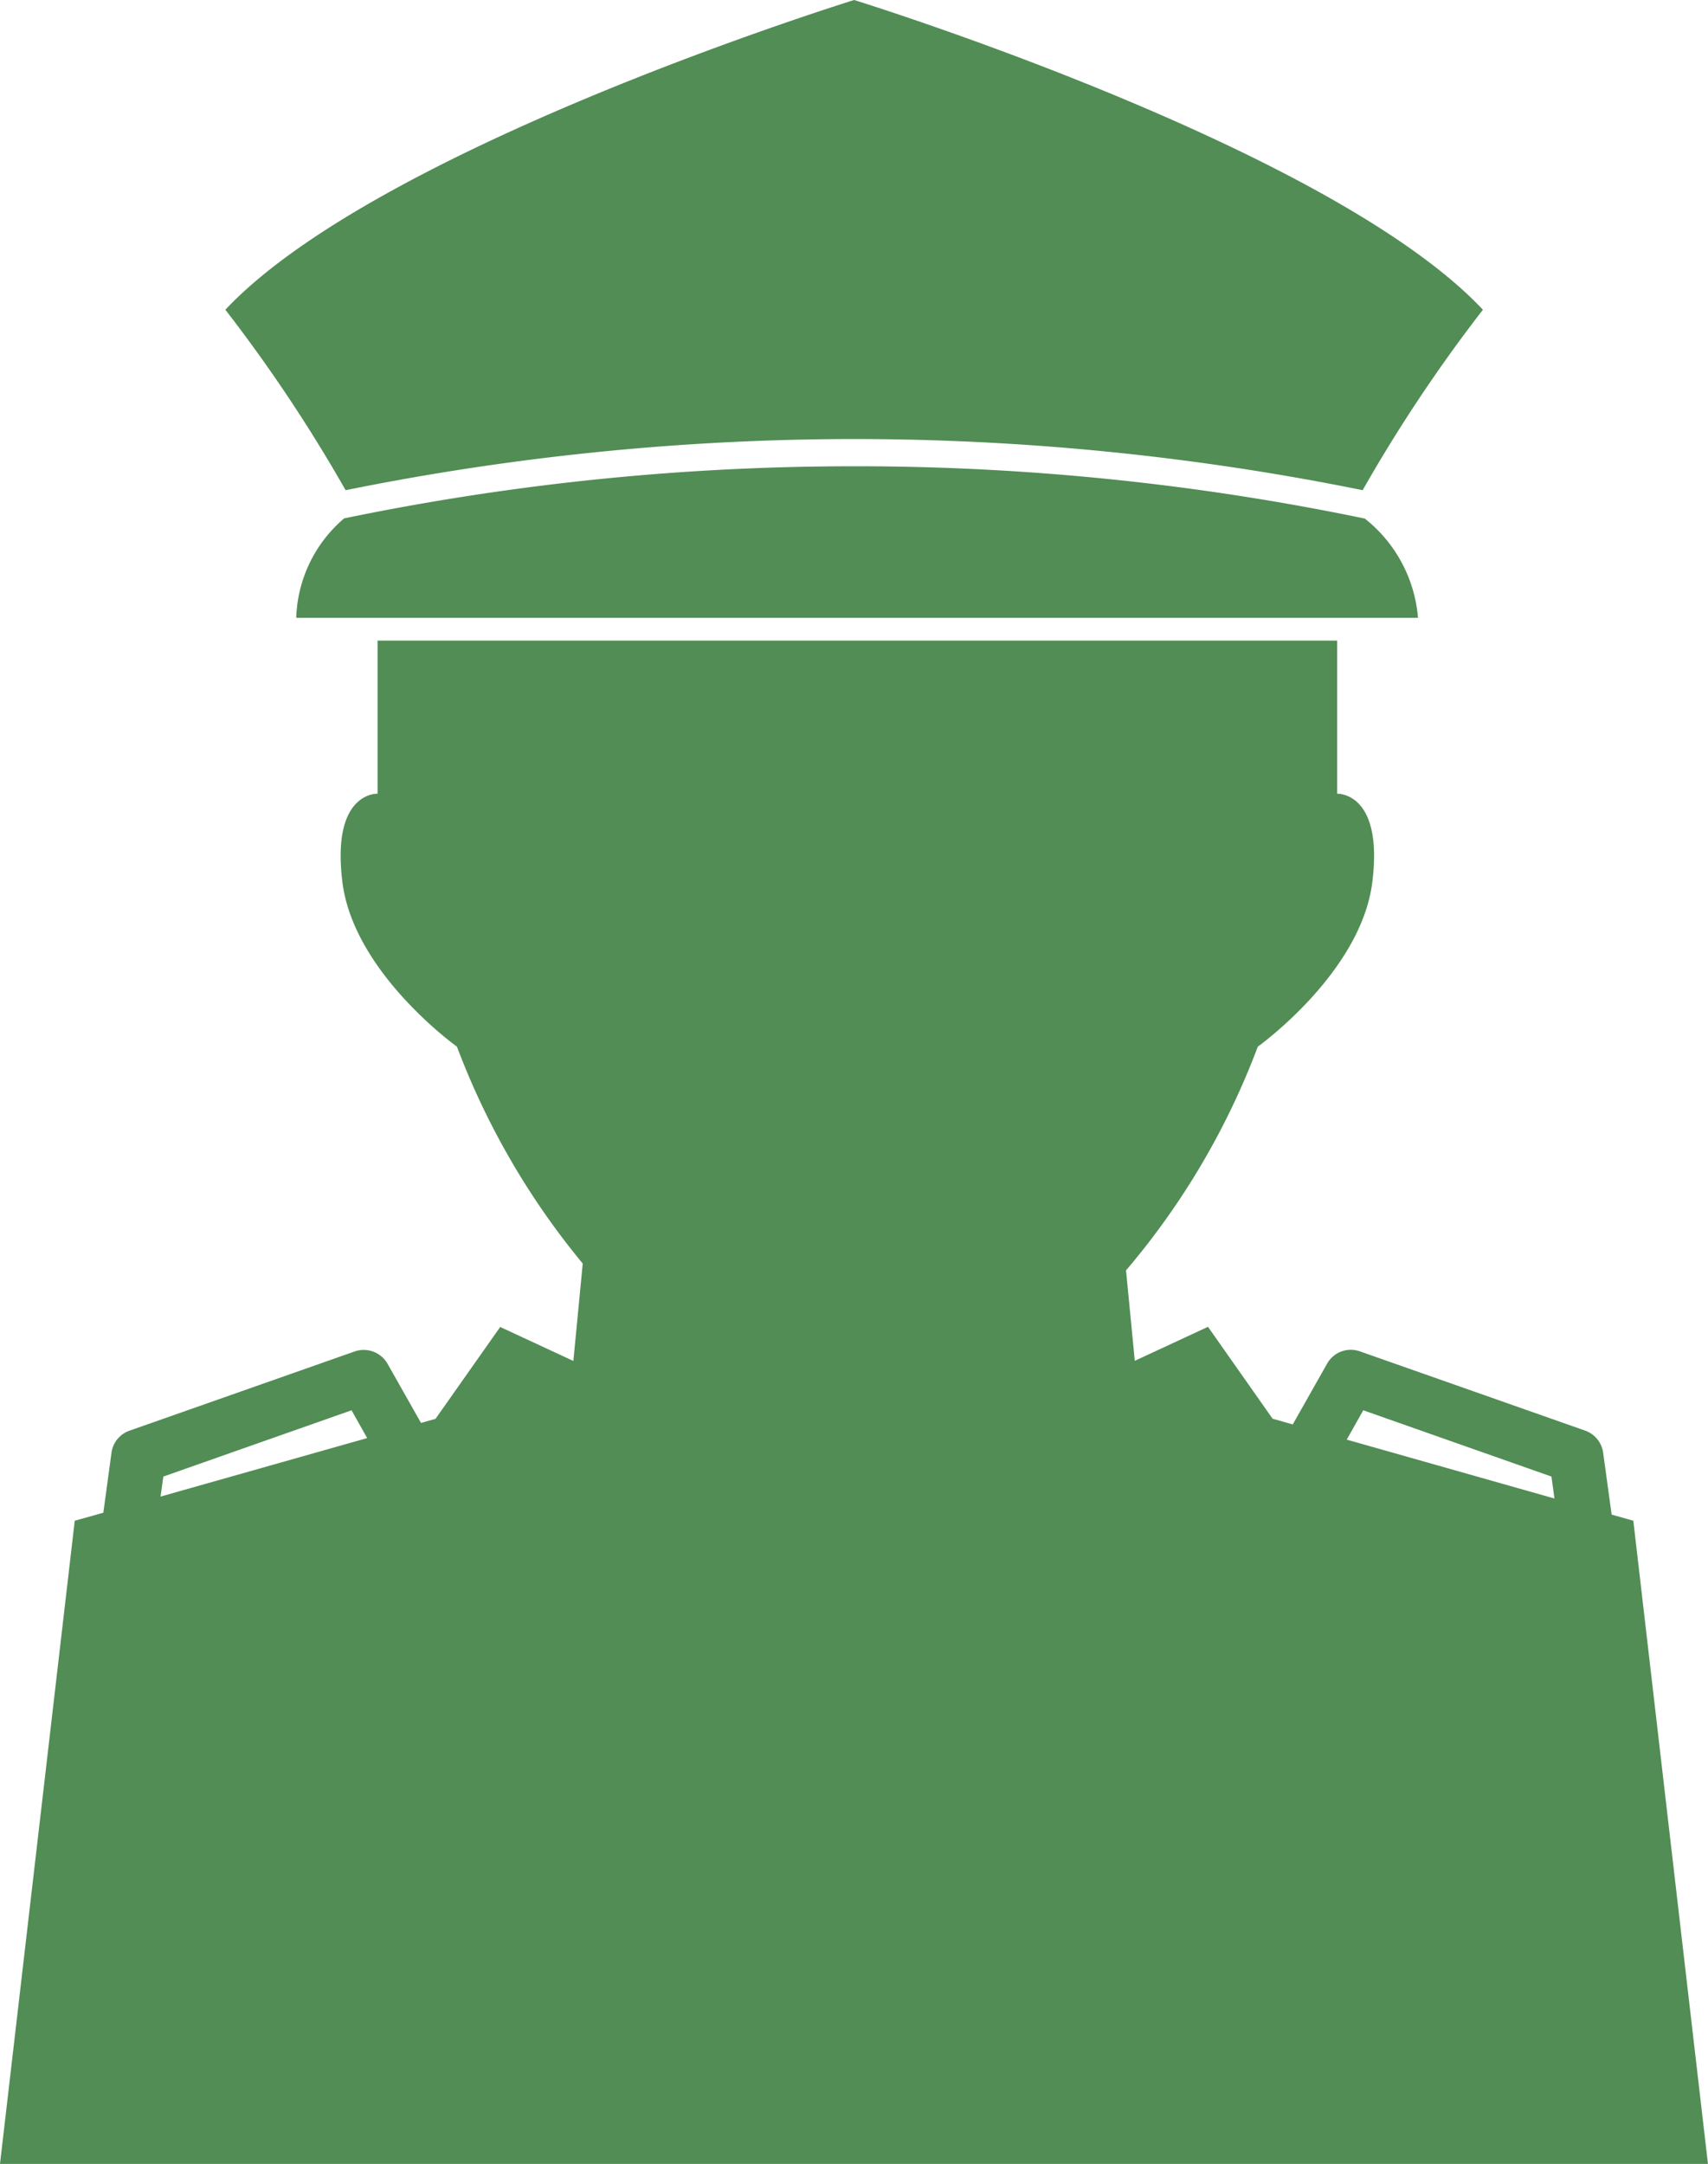 <svg id="Grupo_708" data-name="Grupo 708" xmlns="http://www.w3.org/2000/svg" xmlns:xlink="http://www.w3.org/1999/xlink" width="75.402" height="95.516" viewBox="0 0 75.402 95.516">
  <defs>
    <clipPath id="clip-path">
      <rect id="Rectángulo_43" data-name="Rectángulo 43" width="75.402" height="95.516" transform="translate(0 0)" fill="#518d55"/>
    </clipPath>
  </defs>
  <g id="Grupo_707" data-name="Grupo 707" clip-path="url(#clip-path)">
    <path id="Trazado_20" data-name="Trazado 20" d="M37.707,20.582a110.835,110.835,0,0,0-22.516,2.3,6.006,6.006,0,0,0-2.113,4.39H62.6a6.234,6.234,0,0,0-2.348-4.382,110.5,110.5,0,0,0-22.543-2.309" fill="#518d55"/>
    <path id="Trazado_21" data-name="Trazado 21" d="M37.707,19.379a113.134,113.134,0,0,1,22.449,2.258,67.365,67.365,0,0,1,5.309-7.965C59.043,6.836,39.762.645,37.707,0,35.652.645,16.371,6.84,9.949,13.672a67.492,67.492,0,0,1,5.308,7.965,113.472,113.472,0,0,1,22.449-2.258Z" fill="#518d55"/>
    <path id="Trazado_22" data-name="Trazado 22" d="M72.105,67.125l-.957-.27-.375-2.734a1.209,1.209,0,0,0-.793-.973l-9.949-3.5a1.2,1.2,0,0,0-1.445.546L57.07,62.875l-.891-.254-2.851-4.055-3.231,1.5-.387-3.992A33.284,33.284,0,0,0,55.527,46.2s4.555-3.254,5.055-7.258-1.551-3.906-1.551-3.906V28.277l-42.363,0v6.758s-2.051-.1-1.551,3.906,5.055,7.258,5.055,7.258a33.542,33.542,0,0,0,5.554,9.574l-.414,4.3-3.23-1.5-2.856,4.055-.64.18-1.477-2.61a1.212,1.212,0,0,0-1.445-.547l-9.949,3.5a1.2,1.2,0,0,0-.793.973l-.36,2.648L3.3,67.125,0,95.516H75.4ZM7.21,65.176l8.309-2.926.691,1.227L7.089,66.059ZM60.183,62.25l8.309,2.926.132.969-9.171-2.6Z" fill="#518d55"/>
  </g>
</svg>
